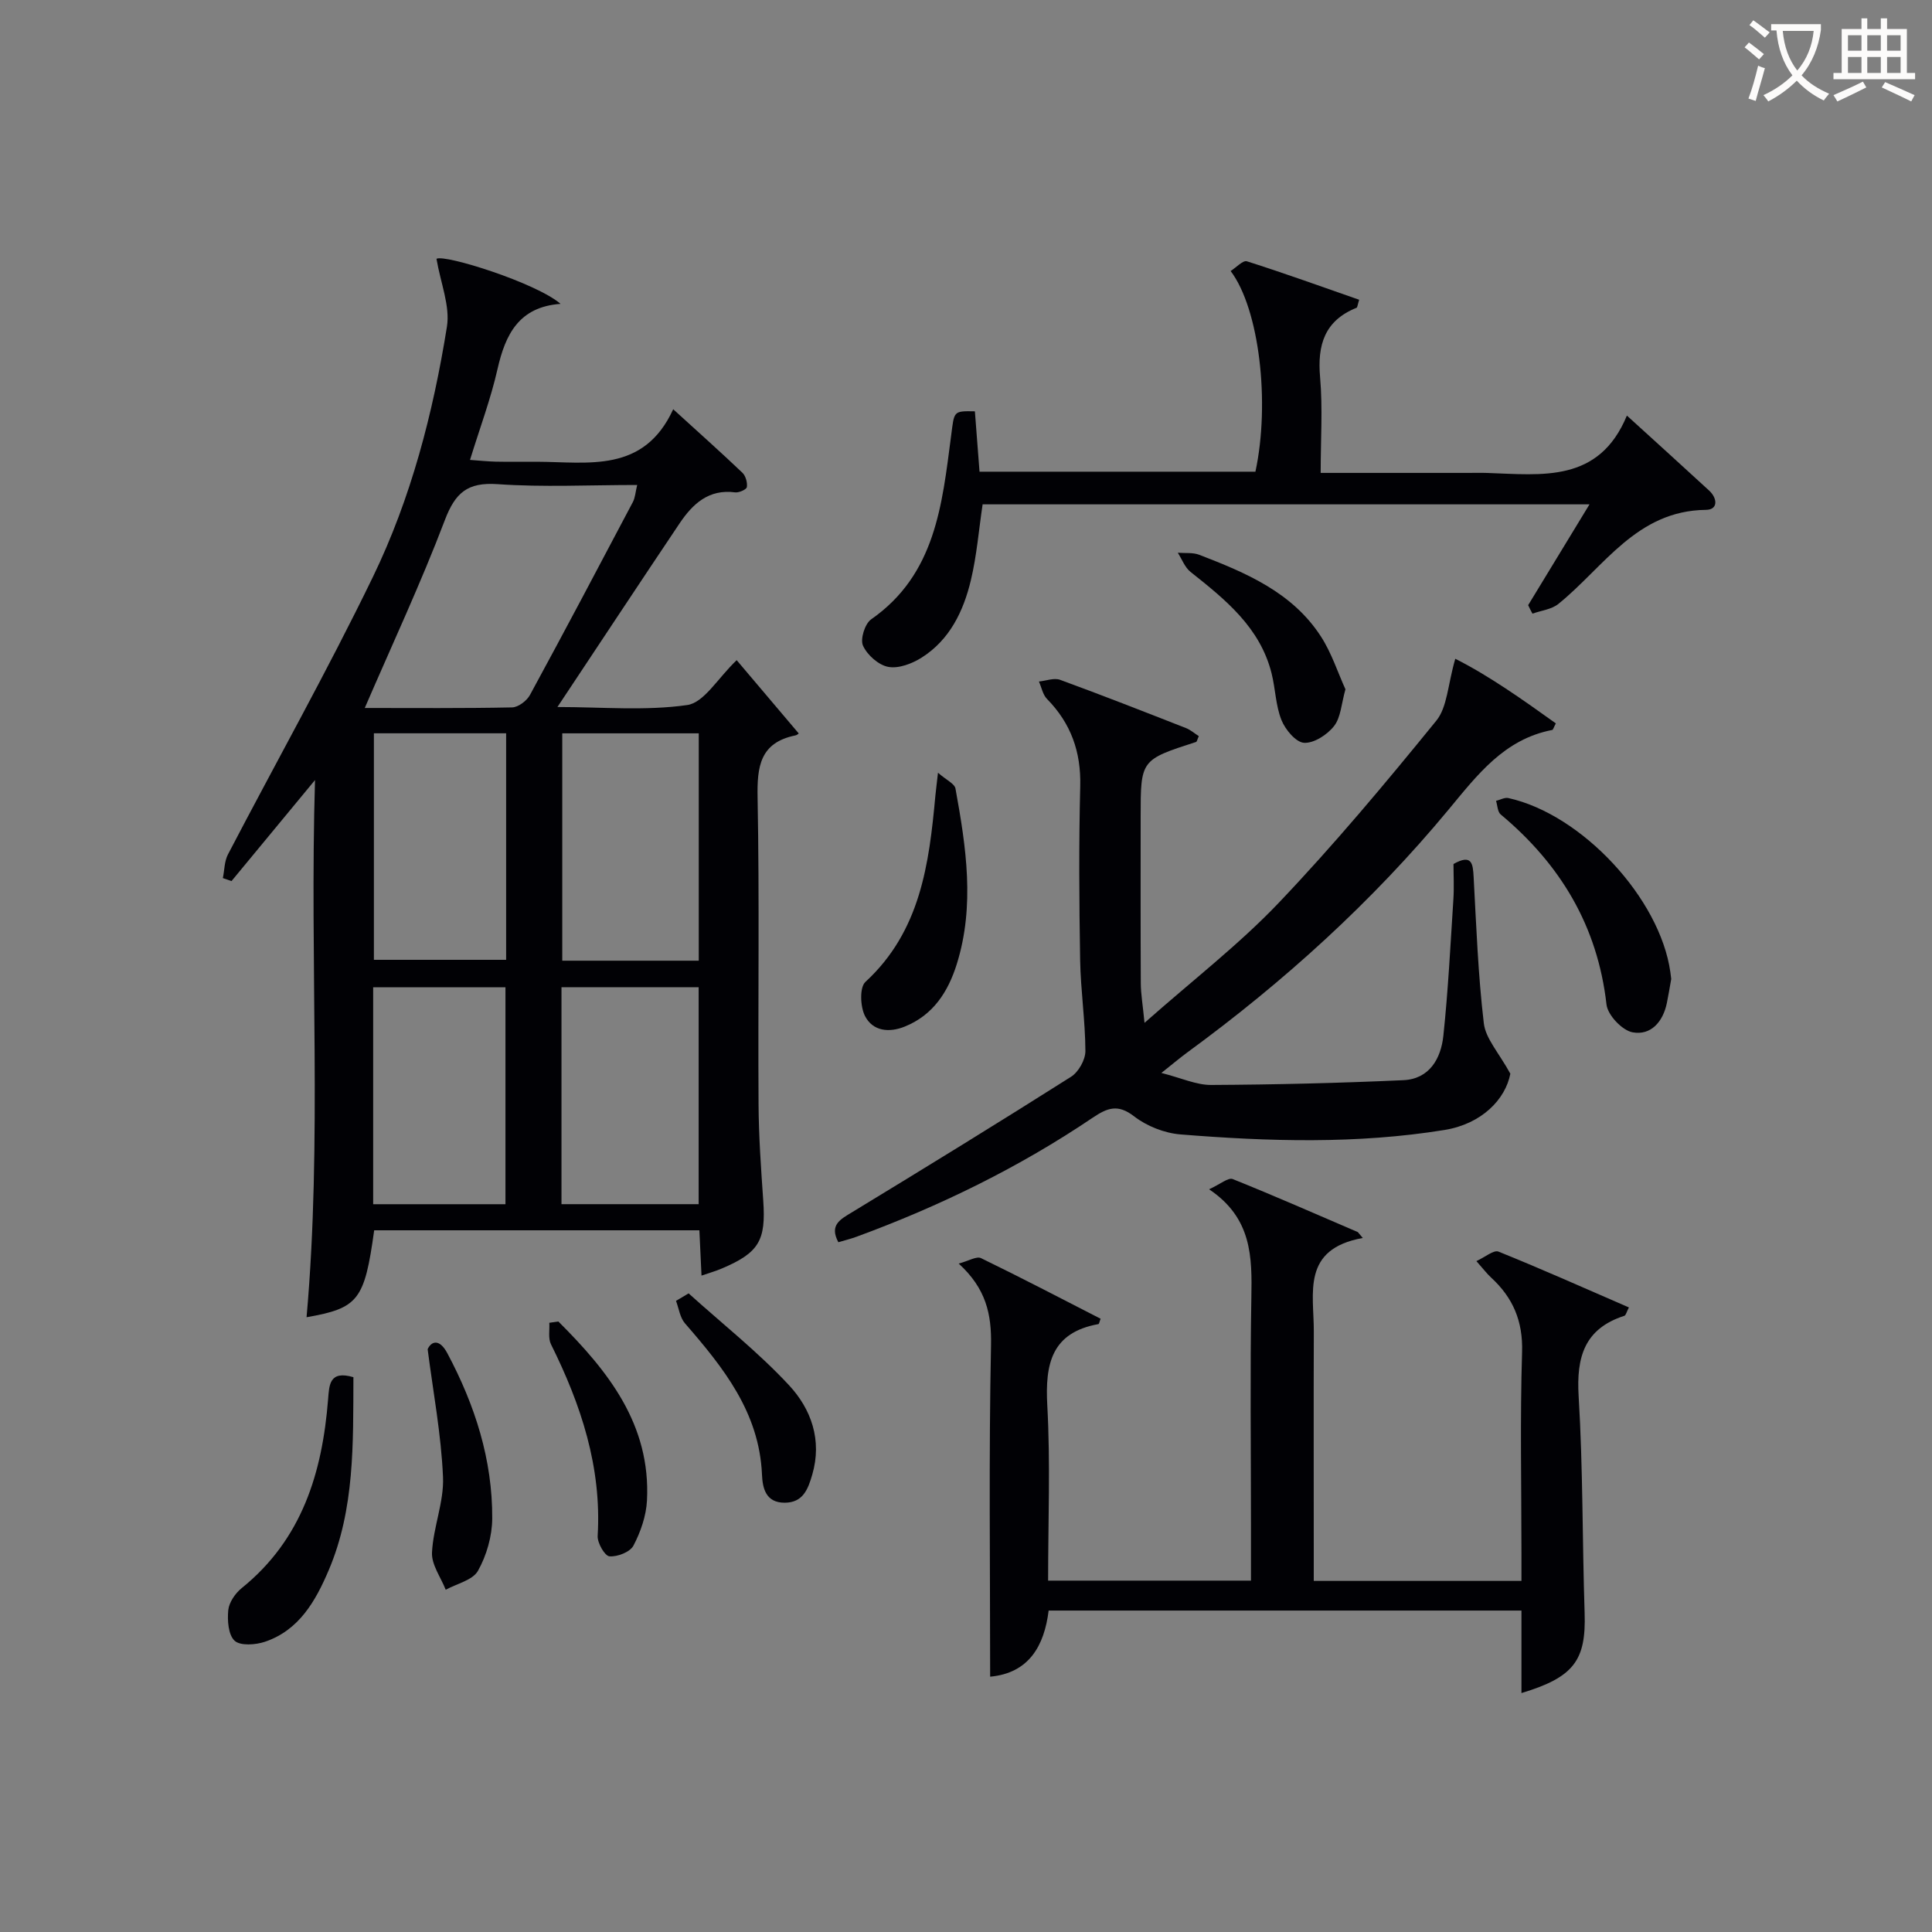 <svg enable-background="new 0 0 400 400" viewBox="0 0 400 400" xmlns="http://www.w3.org/2000/svg"><rect x="0" y="0" width="400" height="400" fill="#808080" stroke="none"/><g fill="#010105"><path d="m165.35 151.83c.14-.09-.24.34-.68.43-7.3 1.49-7.95 6.4-7.82 12.89.4 21.15.07 42.32.2 63.48.04 6.64.51 13.29.97 19.92.58 8.29-.86 10.81-8.62 14.1-1.2.51-2.46.87-4.16 1.45-.16-3.28-.29-6.18-.44-9.38-22.55 0-44.96 0-67.33 0-2 14.5-3.27 16.11-14 18 3.25-36.6.61-73.26 1.75-111.22-6.41 7.75-11.85 14.34-17.29 20.92-.6-.21-1.19-.41-1.79-.62.34-1.65.31-3.48 1.06-4.91 9.98-19.14 20.57-37.98 29.98-57.39 7.92-16.33 12.48-33.95 15.35-51.85.69-4.3-1.31-9.03-2.16-14.07 1.71-.97 20.63 4.97 25.69 9.33-8.61.63-11.42 6.29-13.06 13.52-1.39 6.14-3.62 12.08-5.69 18.79 1.88.13 3.6.32 5.32.36 2.83.06 5.66.01 8.5.02 10.68.04 22.15 2.42 28.25-10.87 5.34 4.86 9.9 8.93 14.32 13.14.68.65 1.07 2.03.93 2.97-.07.5-1.63 1.2-2.42 1.1-5.49-.73-8.81 2.4-11.51 6.42-8.33 12.41-16.57 24.9-25.29 38.02 9.22 0 18.2.83 26.88-.41 3.47-.49 6.29-5.53 10.23-9.29 4.13 4.86 8.29 9.78 12.83 15.15zm-89.83-5.25c10.28 0 20.4.09 30.51-.12 1.27-.03 3.03-1.36 3.69-2.57 7.21-13.26 14.26-26.6 21.31-39.95.48-.91.53-2.06.89-3.53-9.97 0-19.47.49-28.88-.17-6.25-.44-8.79 1.77-10.95 7.47-4.92 12.95-10.81 25.54-16.57 38.87zm69.15 52.32c0-15.98 0-31.51 0-47.07-9.69 0-19.06 0-28.26 0v47.07zm-39.88-47.08c-9.47 0-18.5 0-27.38 0v46.9h27.38c0-15.69 0-31.11 0-46.9zm39.86 97.49c0-15.28 0-30.16 0-44.92-9.73 0-19.1 0-28.4 0v44.92zm-40 .01c0-15.29 0-30.17 0-44.92-9.4 0-18.44 0-27.39 0v44.92z"/><path d="m301.3 136.39c6.97 3.51 13.91 8.43 20.82 13.38-.46.85-.56 1.32-.75 1.36-9.96 1.92-15.5 9.31-21.51 16.55-15.8 19.05-34.04 35.58-54.01 50.19-1.46 1.07-2.84 2.24-5.4 4.27 4.15 1.05 7.24 2.51 10.32 2.49 13.26-.07 26.53-.39 39.77-.99 5.4-.24 7.79-4.46 8.29-9.18 1-9.41 1.47-18.87 2.08-28.32.16-2.47.02-4.96.02-7.26 3.82-2.14 4.02-.07 4.17 2.7.55 10.11.92 20.25 2.11 30.29.38 3.17 3.1 6.07 5.49 10.43-1.02 5.33-5.95 10.39-13.58 11.64-18.18 2.95-36.47 2.4-54.72.93-3.31-.27-6.96-1.71-9.59-3.74-3.39-2.63-5.56-1.75-8.61.3-15.23 10.28-31.64 18.3-48.88 24.63-1.23.45-2.51.76-3.75 1.13-1.9-3.57.38-4.72 2.84-6.21 15.18-9.23 30.32-18.53 45.33-28.04 1.55-.98 2.99-3.52 2.98-5.34-.03-6.28-.98-12.56-1.09-18.85-.2-11.99-.28-23.99.02-35.98.18-7.11-1.92-13-6.87-18.05-.88-.89-1.14-2.4-1.68-3.62 1.47-.14 3.13-.81 4.38-.35 8.73 3.19 17.38 6.59 26.04 9.98.98.38 1.82 1.13 2.68 1.68-.31.67-.38 1.15-.58 1.21-11.46 3.7-11.46 3.7-11.46 15.47 0 11.5-.03 22.99.03 34.49.01 2.22.41 4.45.77 8.19 10-8.85 19.53-16.19 27.74-24.8 11.46-12.03 22.15-24.82 32.64-37.72 2.32-2.8 2.39-7.45 3.96-12.86z"/><path d="m282.15 256.31c-12.76 2.3-10.11 11.46-10.14 19.36-.05 15.33-.01 30.66-.01 46v5.64h43c0-2.04 0-3.96 0-5.88 0-13.83-.3-27.67.13-41.49.2-6.42-1.89-11.28-6.42-15.44-.84-.77-1.54-1.71-3.04-3.4 1.83-.84 3.59-2.36 4.57-1.97 9.03 3.64 17.92 7.62 27.01 11.56-.5.96-.63 1.62-.94 1.73-8.27 2.67-9.96 8.53-9.47 16.64.91 14.93.75 29.93 1.24 44.9.32 9.8-2.22 13.3-13.08 16.57 0-2.89 0-5.67 0-8.45 0-2.79 0-5.57 0-8.63-32.78 0-65.05 0-97.89 0-.9 7.3-4.08 12.95-12.11 13.69 0-23.05-.29-45.83.18-68.6.13-6.49-1.03-11.75-6.69-16.93 2.1-.56 3.7-1.57 4.61-1.13 8.33 4.04 16.54 8.34 24.77 12.55-.23.58-.3 1.08-.46 1.11-9.7 1.76-11.05 8.21-10.58 16.83.66 11.95.17 23.96.17 36.28h42c0-4.03 0-7.83 0-11.62 0-15.66-.2-31.33.08-46.99.15-8.39.15-16.44-8.75-22.41 2.34-1.07 3.96-2.48 4.88-2.12 8.7 3.49 17.29 7.28 25.91 10.98.34.41.69.82 1.03 1.22z"/><path d="m316.39 125.29c4.13-6.78 8.25-13.56 12.7-20.87-42.28 0-83.93 0-125.65 0-.79 5.29-1.21 10.59-2.43 15.7-1.53 6.41-4.37 12.34-10.19 16.03-1.98 1.25-4.77 2.32-6.91 1.92-2.02-.37-4.35-2.45-5.23-4.38-.62-1.34.38-4.55 1.68-5.46 13.35-9.31 14.69-23.76 16.55-37.94.68-5.17.36-5.22 4.93-5.13.31 4.08.63 8.18.96 12.5h57.12c3.08-14.31.8-33.72-5.13-41.55 1.16-.73 2.55-2.27 3.37-2.01 7.81 2.48 15.52 5.27 23.24 7.96-.34 1.09-.36 1.58-.54 1.66-6.62 2.66-8.14 7.68-7.55 14.38.56 6.41.12 12.9.12 19.81h30.49c1.33 0 2.67-.04 4 .01 11.31.37 23.12 2.13 28.91-11.88 6.26 5.7 11.67 10.59 17.03 15.53 1.73 1.6 1.89 3.96-.65 3.99-14.38.15-21.12 11.84-30.57 19.48-1.41 1.14-3.56 1.36-5.36 2.01-.32-.57-.61-1.16-.89-1.76z"/><path d="m346.01 202.68c-.3 1.7-.57 3.34-.9 4.96-.79 3.9-3.31 6.79-7.1 6.09-2.15-.39-5.15-3.56-5.4-5.75-1.85-16.27-9.55-29.04-21.91-39.36-.65-.54-.66-1.86-.96-2.81.85-.21 1.78-.75 2.55-.58 15.24 3.36 31.39 20.76 33.54 36.04.07.49.13.98.18 1.41z"/><path d="m73.17 285.13c-.06 13.77.29 27.28-5.13 40-2.7 6.33-6.11 12.39-13.19 14.78-1.94.65-5.08.88-6.27-.21-1.32-1.21-1.53-4.22-1.32-6.35.17-1.61 1.45-3.47 2.78-4.55 12.5-10.09 16.69-23.9 17.89-39.12.24-2.93.25-6.01 5.24-4.55z"/><path d="m194.2 159.99c1.74 1.52 3.43 2.26 3.62 3.27 2.2 12.09 4.06 24.23.27 36.35-1.8 5.74-4.87 10.53-10.74 12.92-3.29 1.34-6.66.97-8.27-2.19-.97-1.92-1.14-5.9.09-7.04 11.4-10.5 13.19-24.39 14.49-38.56.11-1.13.26-2.25.54-4.75z"/><path d="m278.56 142.71c-.85 3-.95 5.81-2.35 7.6-1.4 1.8-4.17 3.6-6.22 3.48-1.69-.1-3.89-2.73-4.68-4.72-1.21-3.02-1.24-6.48-2.05-9.69-2.4-9.52-9.57-15.25-16.78-20.98-1.18-.94-1.77-2.62-2.63-3.96 1.49.12 3.12-.09 4.46.43 9.67 3.73 19.26 7.76 25.18 16.92 2.2 3.4 3.47 7.41 5.07 10.92z"/><path d="m142.57 267.78c6.98 6.3 14.43 12.17 20.8 19.03 4.57 4.92 6.88 11.34 4.8 18.49-.88 3.04-1.92 5.81-5.71 5.82-3.89.01-4.58-2.96-4.7-5.83-.56-12.9-8.02-22.18-15.95-31.31-1.03-1.19-1.26-3.08-1.85-4.65.87-.51 1.74-1.03 2.61-1.55z"/><path d="m115.6 273.6c10.29 10.26 19.15 21.31 18.35 37.05-.16 3.18-1.31 6.51-2.8 9.35-.69 1.33-3.33 2.36-4.97 2.22-.97-.08-2.52-2.78-2.44-4.22.85-14.26-3.45-27.18-9.67-39.69-.61-1.23-.25-2.95-.34-4.44.63-.08 1.25-.18 1.87-.27z"/><path d="m88.54 279.34c.71-1.59 2.4-2.32 4.08.84 5.71 10.72 9.36 22.03 9.29 34.22-.02 3.65-1.17 7.64-2.95 10.82-1.09 1.94-4.38 2.66-6.68 3.92-1.01-2.57-2.96-5.19-2.84-7.7.25-5.25 2.51-10.49 2.28-15.65-.38-8.84-2.05-17.63-3.18-26.45z"/></g><path d="m362.1 8.8c1.1.8 2.1 1.6 3.1 2.4l-1 1.1c-1.3-1.1-2.3-2-3-2.5zm1.9 4.8c.5.2.9.4 1.4.5-.6 2.3-1.3 4.5-1.9 6.8l-1.5-.5c.8-2.1 1.4-4.3 2-6.8zm-1-9.4c1.3.9 2.4 1.8 3.4 2.5l-1 1.1c-1.4-1.2-2.4-2.1-3.2-2.6zm3.7 2.2v-1.4h10.3v1.2c-.5 3.6-1.8 6.8-4 9.4 1.5 1.6 3.4 2.8 5.7 3.8-.3.4-.7.8-1.1 1.4-2.3-1.1-4.1-2.5-5.6-4.1-1.6 1.6-3.6 3.1-5.9 4.3-.3-.5-.7-.9-1-1.3 2.4-1.1 4.4-2.5 6-4.1-1.9-2.5-3-5.6-3.3-9.3h-1.1zm8.8 0h-6.4c.3 3.3 1.3 6 3 8.2 2-2.3 3.1-5.1 3.4-8.2z" fill="#fcfbfa"/><path d="m385.3 3.8h1.3v2.2h2.8v-2.2h1.3v2.2h4.1v9.1h1.7v1.3h-16.9v-1.3h1.7v-9.1h4.1v-2.2zm.4 13.1.7 1.2c-1.8.9-3.8 1.9-6 2.9-.2-.4-.5-.8-.8-1.3 2.3-1 4.3-1.9 6.1-2.8zm-3.1-6.4h2.8v-3.2h-2.8zm0 4.6h2.8v-3.3h-2.8zm4-4.6h2.8v-3.2h-2.8zm0 4.6h2.8v-3.3h-2.8zm3.7 1.9c2.1.9 4.1 1.8 6.1 2.7l-.7 1.3c-2.2-1.1-4.2-2-6.1-2.9zm3.2-9.7h-2.8v3.2h2.8zm-2.8 7.8h2.8v-3.3h-2.8z" fill="#fcfbfa"/></svg>
